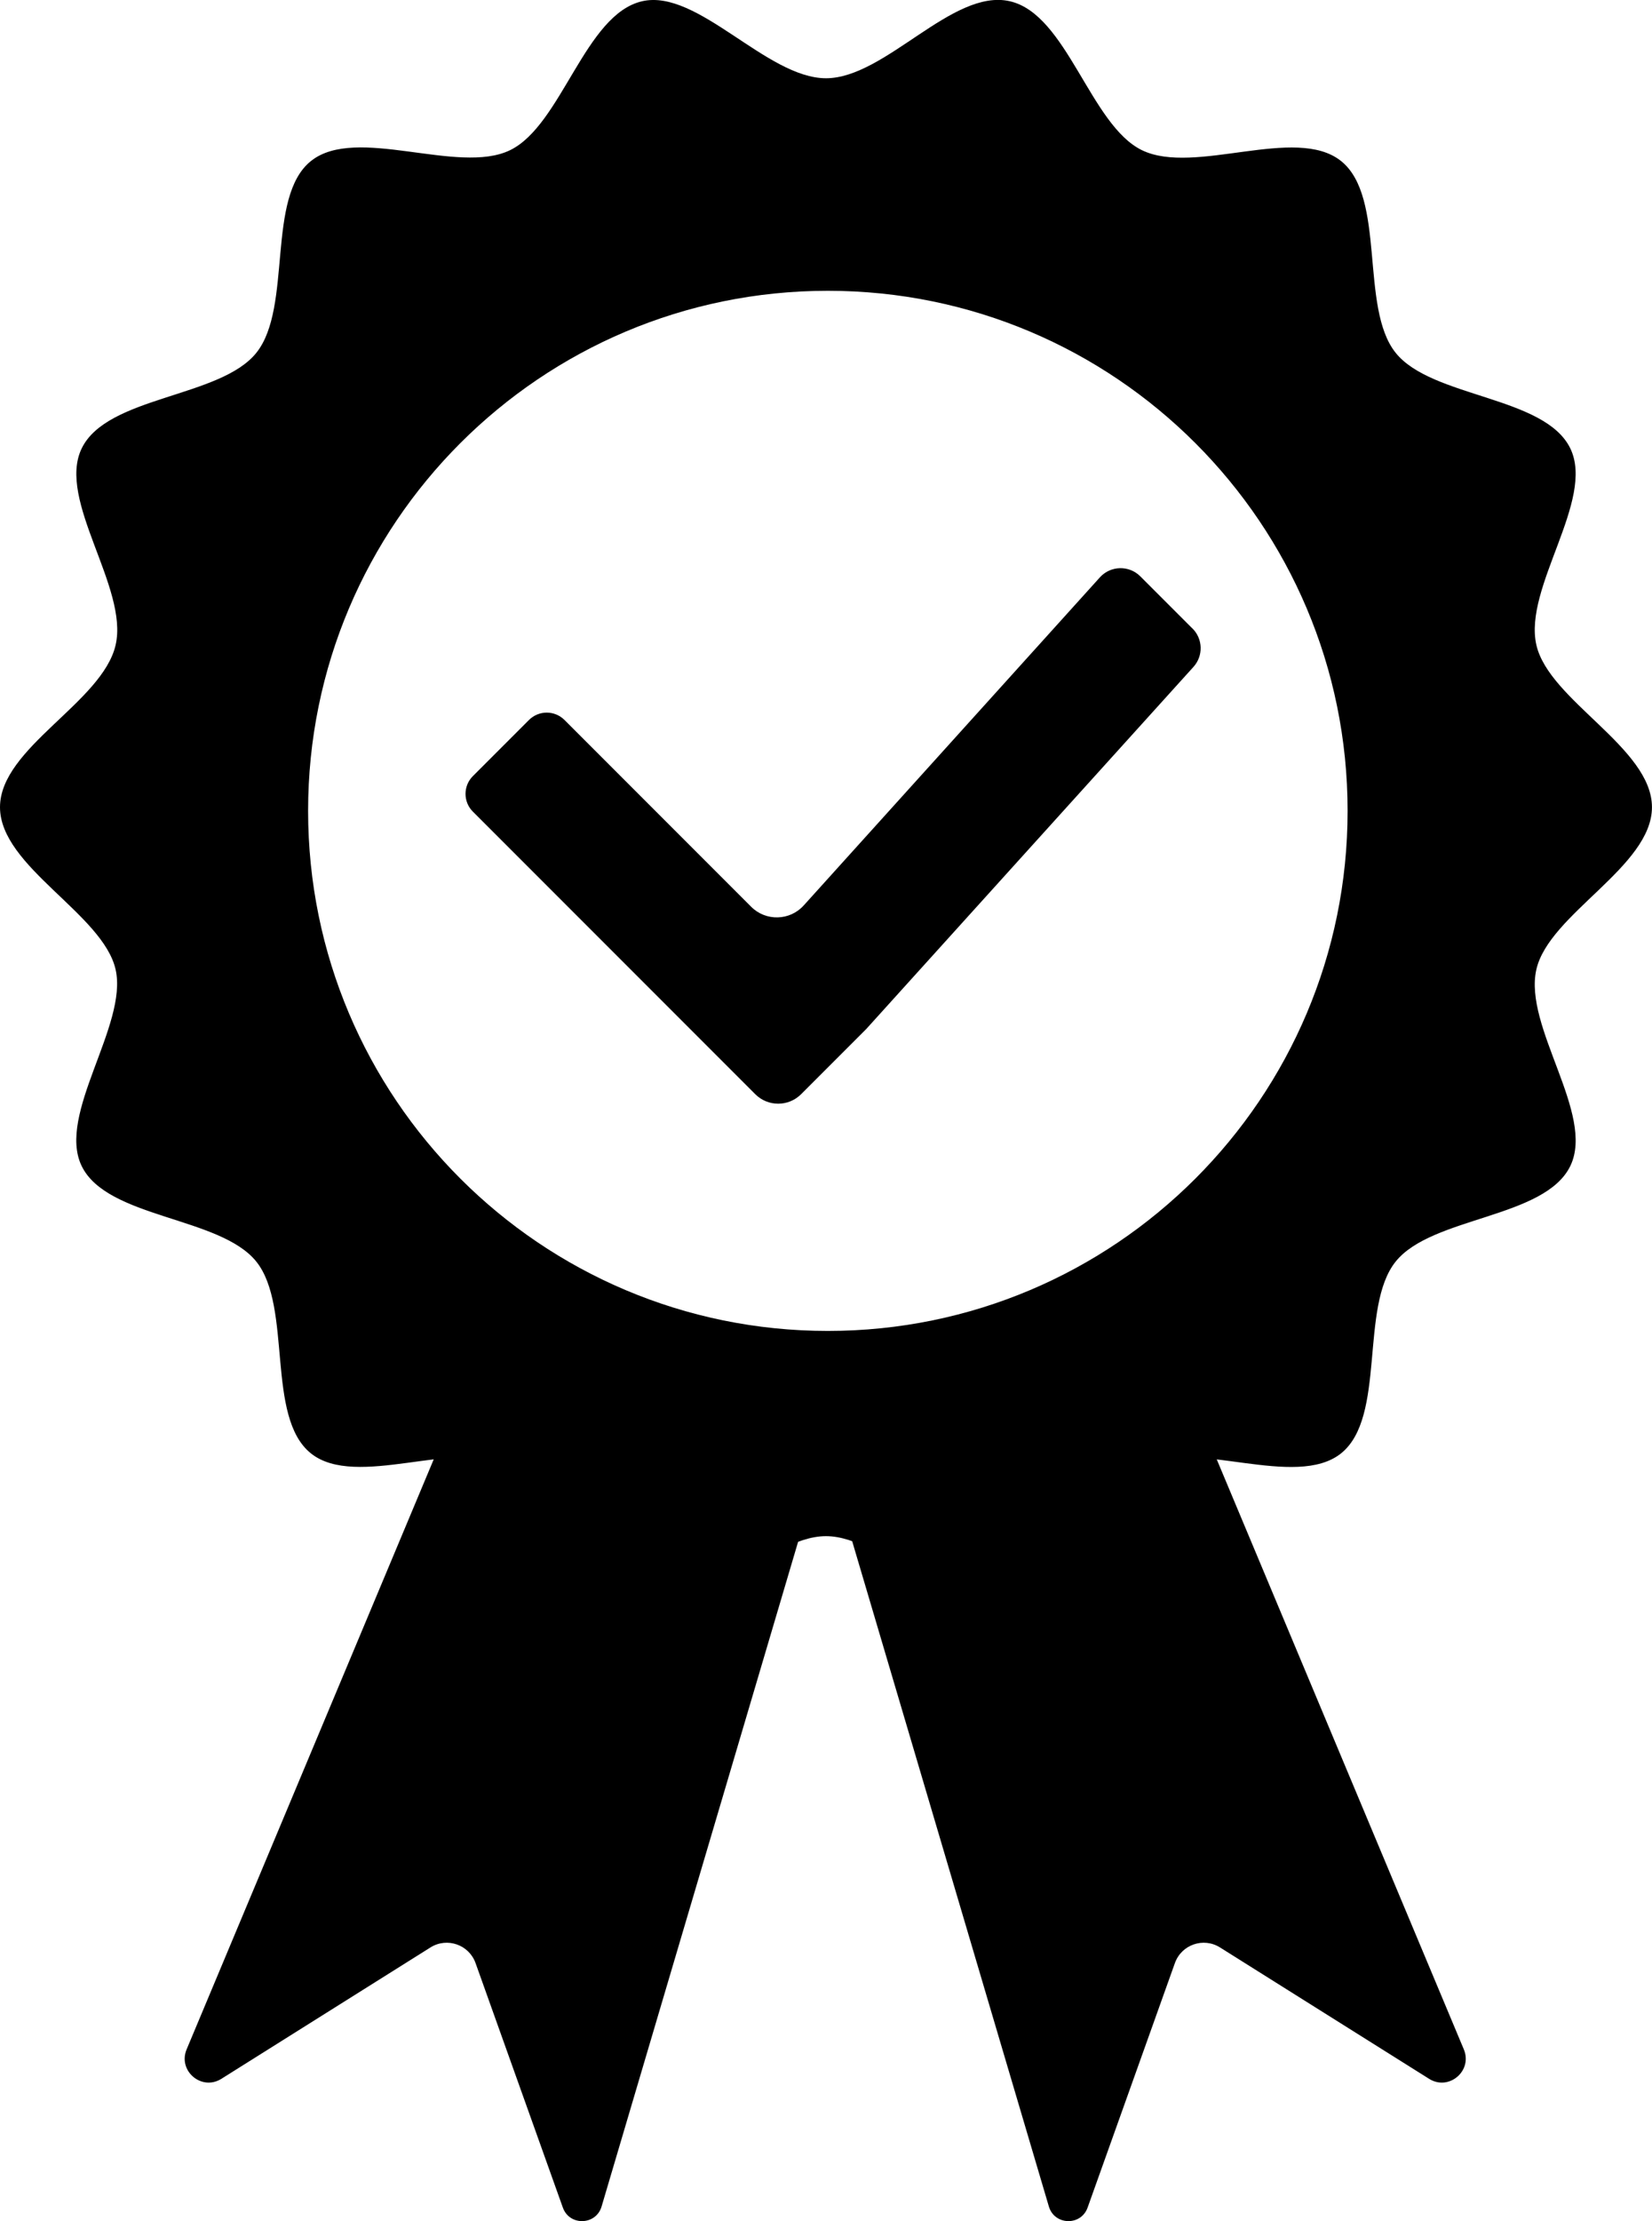 <?xml version="1.0" encoding="UTF-8"?>
<svg id="Laag_1" data-name="Laag 1" xmlns="http://www.w3.org/2000/svg" viewBox="0 0 406.27 545.89">
  <path d="M203.14,19.23c-14.62,0-31.52-22.04-45.2-18.93-14.13,3.21-19.79,30.48-32.54,36.63s-37.79-6.25-48.92,2.64-4.49,35.94-13.42,47.12c-8.89,11.13-36.72,10.58-42.98,23.54-6.15,12.75,11.57,34.15,8.36,48.27S0,183.76,0,198.39s25.33,26.21,28.43,39.89-14.5,35.53-8.36,48.27c6.25,12.96,34.09,12.41,42.98,23.54,8.93,11.18,2.24,38.19,13.42,47.12,11.13,8.89,35.96-3.61,48.92,2.64,12.75,6.15,18.41,33.42,32.54,36.63,13.68,3.11,30.58-18.93,45.2-18.93s31.52,22.04,45.2,18.93c14.13-3.21,19.79-30.48,32.54-36.63s37.79,6.25,48.92-2.64c11.18-8.93,4.49-35.94,13.42-47.12,8.89-11.13,36.72-10.58,42.98-23.54,6.15-12.75-11.57-34.15-8.36-48.27,3.11-13.68,28.43-25.26,28.43-39.89s-25.33-26.21-28.43-39.89c-3.21-14.13,14.5-35.53,8.36-48.27-6.25-12.96-34.09-12.41-42.98-23.54s-2.24-38.19-13.42-47.12c-11.13-8.89-35.96,3.61-48.92-2.64-12.75-6.15-18.41-33.42-32.54-36.63s-30.58,18.93-45.2,18.93ZM203.14,353.76c-10.97,0-18.99-24.91-29.26-27.25-10.6-2.41-28.62,16.5-38.18,11.89s-6.14-30.61-14.48-37.28c-8.39-6.7-32.86,2.53-39.56-5.86s7.75-30.15,3.06-39.87-30.69-11.84-33.1-22.44c-2.33-10.26,20.12-23.6,20.12-34.57s-22.45-24.31-20.12-34.57,28.48-12.88,33.1-22.44-9.73-31.52-3.06-39.87,31.17.84,39.56-5.86,4.77-32.59,14.48-37.28,27.58,14.3,38.18,11.89,18.29-27.25,29.26-27.25,18.99,24.91,29.26,27.25,28.62-16.5,38.18-11.89c9.72,4.69,6.14,30.61,14.48,37.28s32.86-2.53,39.56,5.86-7.75,30.15-3.06,39.87,30.69,11.84,33.1,22.44-20.12,23.6-20.12,34.57,22.45,24.31,20.12,34.57c-2.41,10.6-28.48,12.88-33.1,22.44s9.73,31.52,3.06,39.87c-6.7,8.39-31.17-.84-39.56,5.86s-4.77,32.59-14.48,37.28-27.58-14.3-38.18-11.89c-10.26,2.33-18.29,27.25-29.26,27.25Z"/>
  <path d="M293.26,154.48l-12.83-12.83c-2.77-2.77-7.31-2.66-9.94.25l-72.83,80.63c-3.42,3.79-9.32,3.94-12.93.33l-45.91-45.91c-2.41-2.41-6.32-2.41-8.73,0l-13.8,13.8c-2.41,2.41-2.41,6.32,0,8.73l69.44,69.44c3.12,3.12,8.17,3.12,11.29,0l16-16h0s80.48-89.01,80.48-89.01c2.45-2.71,2.35-6.86-.24-9.45Z"/>
  <path d="M205.15,363.84l52.79,178.45c1.37,4.66,7.9,4.85,9.53.28l21.47-60.1c1.62-4.53,7.01-6.4,11.09-3.84l51.42,32.29c4.87,3.06,10.78-1.98,8.53-7.27l-67.23-160.44-87.59,20.64Z"/>
  <path d="M200.74,363.84l-52.79,178.45c-1.37,4.66-7.9,4.85-9.53.28l-21.47-60.1c-1.62-4.53-7.01-6.4-11.09-3.84l-51.42,32.29c-4.87,3.06-10.78-1.98-8.53-7.27l67.23-160.44,87.59,20.64Z"/>
  <path d="M203.59,38.47c-88.82,0-160.82,72-160.82,160.82s72,160.82,160.82,160.82,160.82-72,160.82-160.82S292.4,38.47,203.59,38.47ZM203.59,327.11c-70.59,0-127.82-57.23-127.82-127.82s57.23-127.82,127.82-127.82,127.82,57.23,127.82,127.82-57.23,127.82-127.82,127.82Z"/>
</svg>